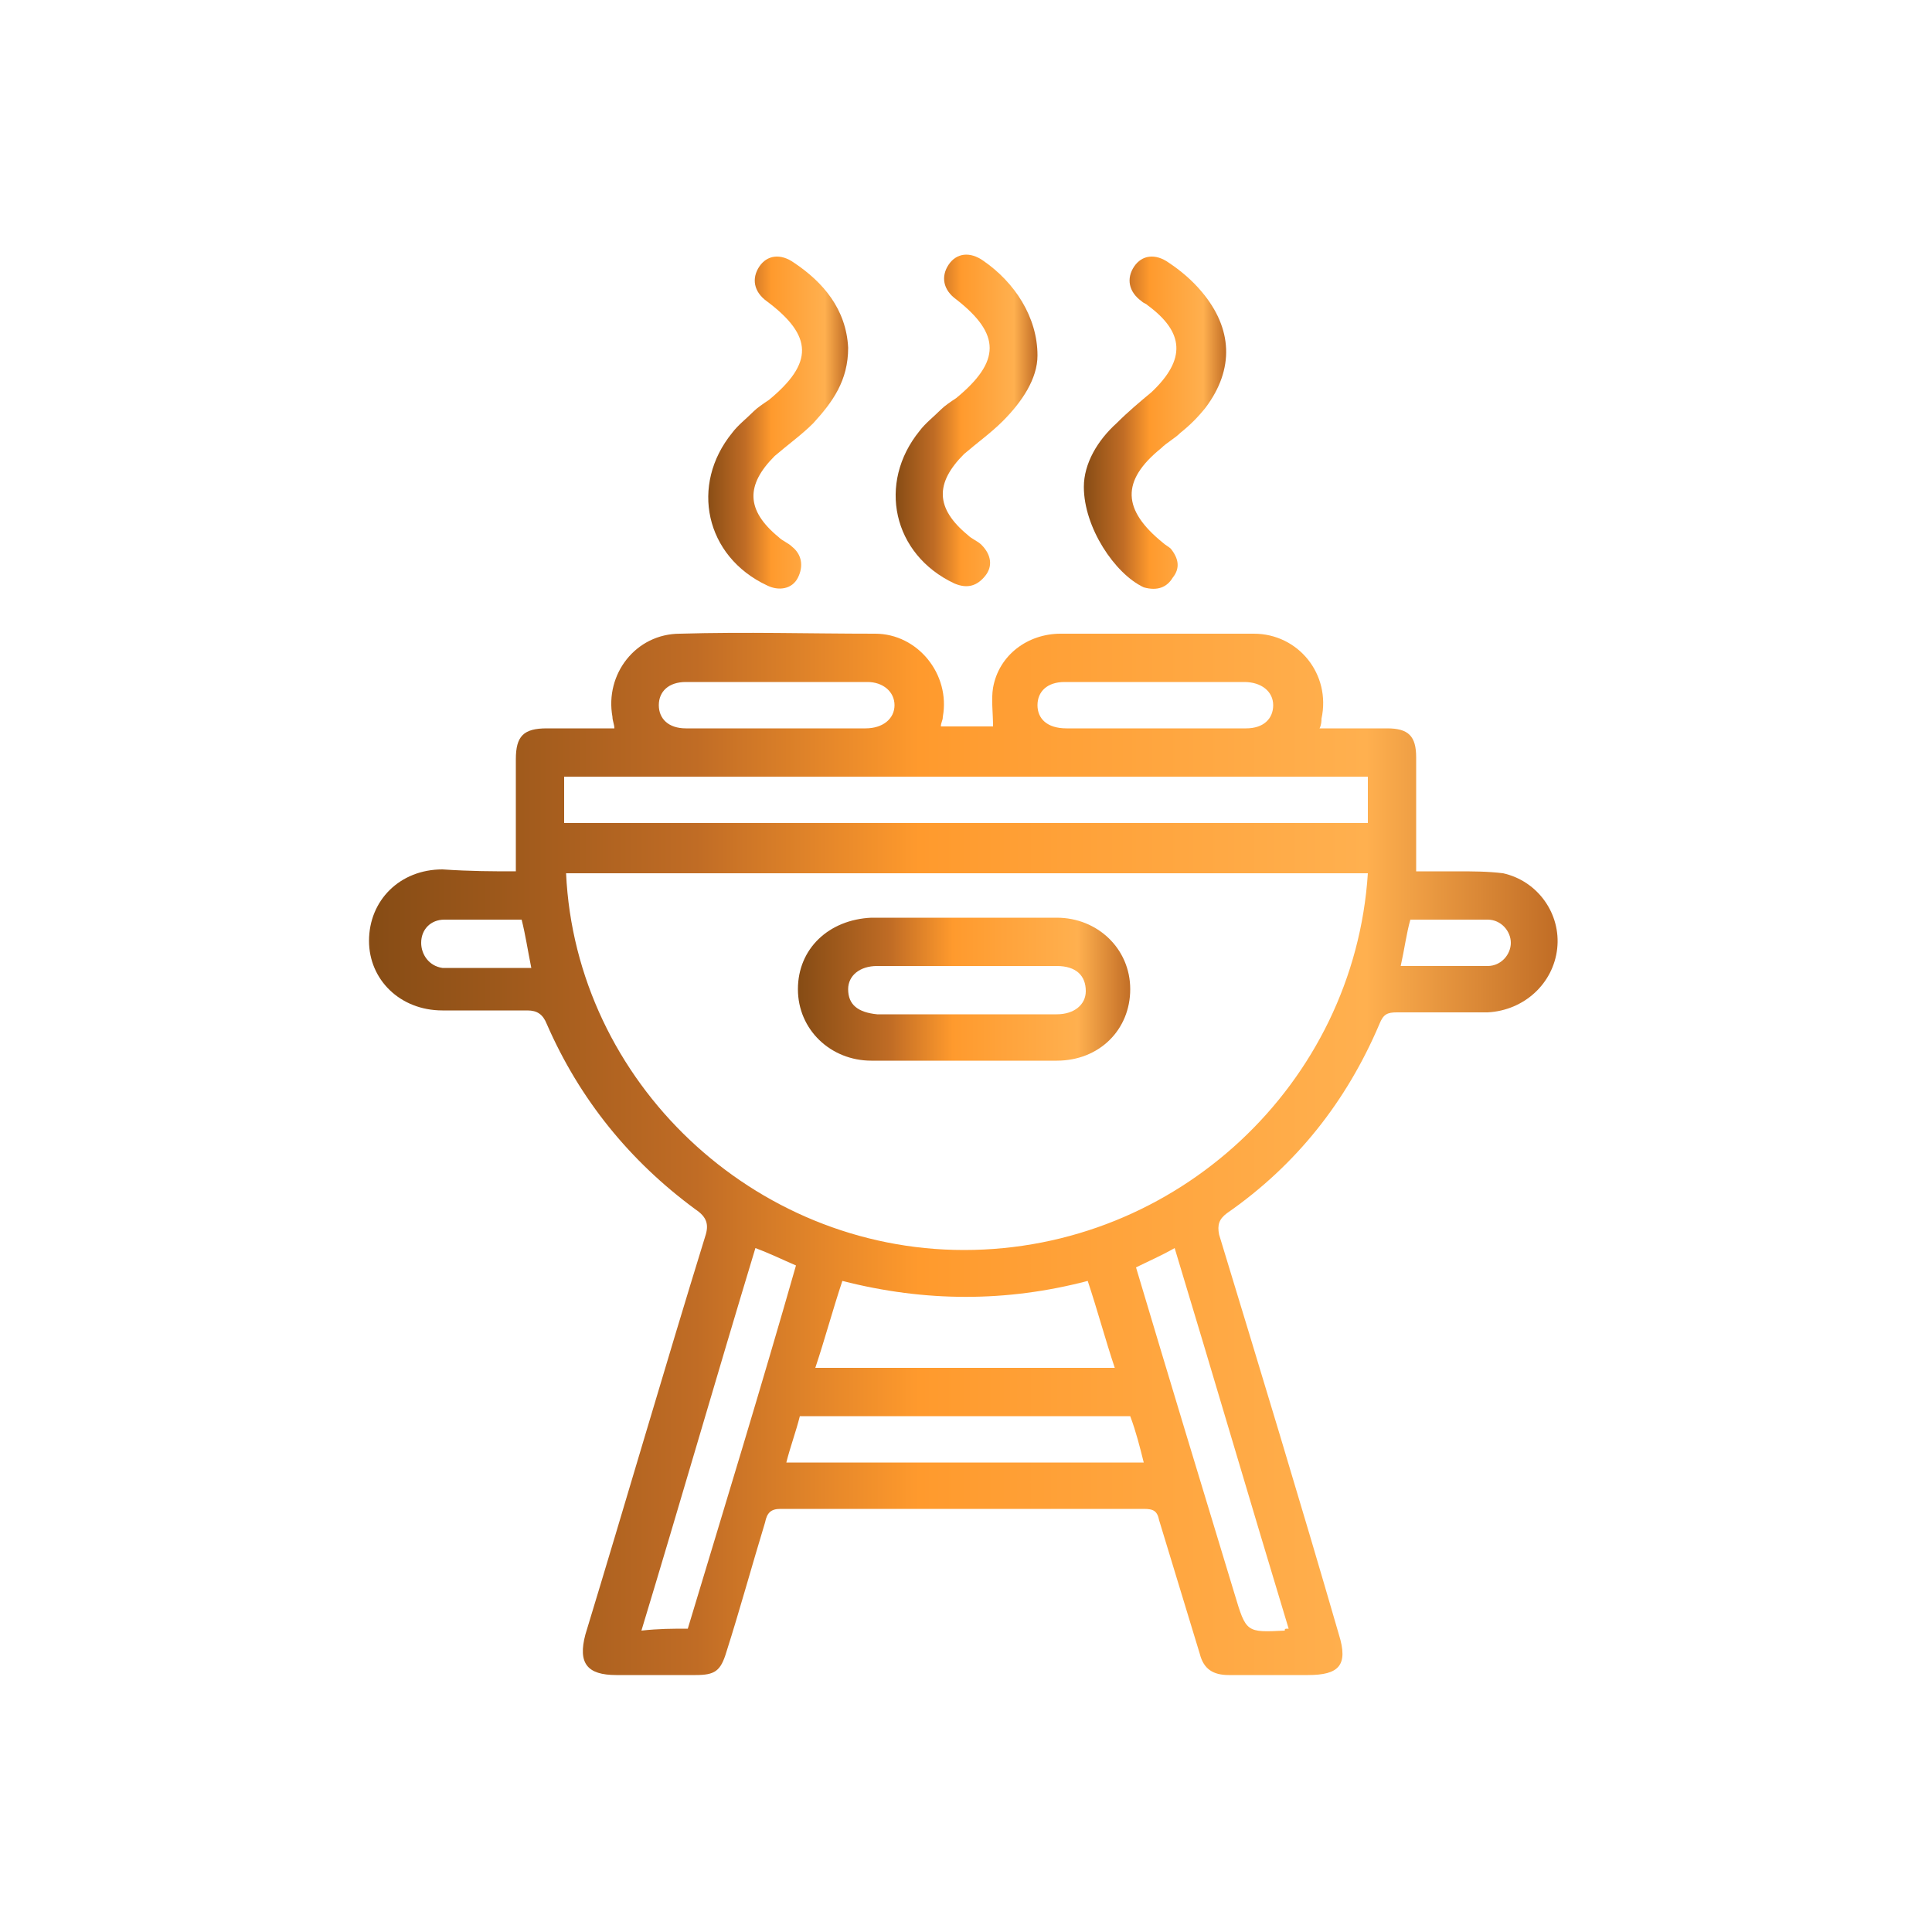 <?xml version="1.0" encoding="UTF-8"?> <svg xmlns="http://www.w3.org/2000/svg" xmlns:xlink="http://www.w3.org/1999/xlink" version="1.1" id="Layer_1" x="0px" y="0px" viewBox="0 0 100 100" style="enable-background:new 0 0 100 100;" xml:space="preserve"> <style type="text/css"> .st0{fill:#C27E47;} .st1{fill:url(#SVGID_1_);} .st2{fill:url(#SVGID_2_);} .st3{fill:url(#SVGID_3_);} .st4{fill:url(#SVGID_4_);} .st5{fill:url(#SVGID_5_);} .st6{fill:url(#SVGID_6_);} .st7{fill:url(#SVGID_7_);} .st8{fill:url(#SVGID_8_);} .st9{fill:url(#SVGID_9_);} .st10{fill:url(#SVGID_10_);} .st11{fill:url(#SVGID_11_);} .st12{fill:url(#SVGID_12_);} .st13{fill:url(#SVGID_13_);} .st14{fill:url(#SVGID_14_);} .st15{fill:url(#SVGID_15_);} .st16{fill:url(#SVGID_16_);} .st17{fill:url(#SVGID_17_);} .st18{fill:url(#SVGID_18_);} .st19{fill:url(#SVGID_19_);} .st20{fill:url(#SVGID_20_);} .st21{fill:url(#SVGID_21_);} .st22{fill:url(#SVGID_22_);} .st23{fill:url(#SVGID_23_);} .st24{fill:url(#SVGID_24_);} .st25{fill:url(#SVGID_25_);} .st26{fill:url(#SVGID_26_);} .st27{fill:url(#SVGID_27_);} .st28{fill:url(#SVGID_28_);} .st29{fill:url(#SVGID_29_);} .st30{fill:url(#SVGID_30_);} .st31{fill:url(#SVGID_31_);} .st32{fill:url(#SVGID_32_);} .st33{fill:url(#SVGID_33_);} .st34{fill:url(#SVGID_34_);} .st35{fill:url(#SVGID_35_);} .st36{fill:url(#SVGID_36_);} .st37{fill:url(#SVGID_37_);} .st38{fill:url(#SVGID_38_);} .st39{fill:url(#SVGID_39_);} .st40{fill:url(#SVGID_40_);} .st41{fill:url(#SVGID_41_);} .st42{fill:url(#SVGID_42_);} .st43{fill:url(#SVGID_43_);} .st44{fill:url(#SVGID_44_);} .st45{fill:url(#SVGID_45_);} .st46{fill:url(#SVGID_46_);} .st47{fill:url(#SVGID_47_);} .st48{fill:url(#SVGID_48_);} .st49{fill:#231F20;} .st50{fill:#FFFFFF;} .st51{fill:#6D6E71;} .st52{fill:#C06C25;} .st53{fill:#FF9A2D;} .st54{fill:#FFB04F;} .st55{fill:url(#SVGID_51_);} </style> <g> <linearGradient id="SVGID_1_" gradientUnits="userSpaceOnUse" x1="19.366" y1="59.796" x2="80.634" y2="59.796"> <stop offset="0" style="stop-color:#874C15"></stop> <stop offset="0.272" style="stop-color:#C06C25"></stop> <stop offset="0.46" style="stop-color:#FF9A2D"></stop> <stop offset="0.838" style="stop-color:#FFB04F"></stop> <stop offset="1" style="stop-color:#C06C25"></stop> </linearGradient> <path class="st1" d="M26.7,45.1c0-2,0-3.9,0-5.8c0-1.2,0.4-1.6,1.6-1.6c1.1,0,2.3,0,3.5,0c0-0.2-0.1-0.4-0.1-0.6 c-0.4-2.2,1.2-4.3,3.5-4.3c3.4-0.1,6.7,0,10.1,0c2.2,0,3.9,2.1,3.5,4.3c0,0.2-0.1,0.3-0.1,0.5c0.9,0,1.8,0,2.7,0c0-0.7-0.1-1.4,0-2 c0.3-1.7,1.8-2.8,3.5-2.8c3.3,0,6.6,0,10,0c2.3,0,4,2.1,3.5,4.4c0,0.1,0,0.3-0.1,0.5c1.2,0,2.4,0,3.5,0c1.1,0,1.5,0.4,1.5,1.5 c0,1.9,0,3.8,0,5.9c0.7,0,1.4,0,2.1,0c0.8,0,1.6,0,2.4,0.1c1.8,0.4,3,2.1,2.8,3.9c-0.2,1.8-1.7,3.2-3.6,3.3c-1.6,0-3.2,0-4.7,0 c-0.5,0-0.7,0.1-0.9,0.6c-1.7,4-4.3,7.3-7.9,9.8c-0.4,0.3-0.5,0.6-0.4,1.1c2.1,6.9,4.2,13.8,6.2,20.7c0.5,1.6,0,2.1-1.6,2.1 c-1.4,0-2.7,0-4.1,0c-0.8,0-1.3-0.3-1.5-1.1c-0.7-2.3-1.4-4.6-2.1-6.9c-0.1-0.5-0.3-0.6-0.8-0.6c-6.3,0-12.5,0-18.8,0 c-0.5,0-0.7,0.2-0.8,0.7c-0.7,2.3-1.3,4.5-2,6.7c-0.3,1-0.6,1.2-1.6,1.2c-1.4,0-2.7,0-4.1,0c-1.5,0-2-0.6-1.6-2.1 c2.1-6.9,4.1-13.8,6.2-20.6c0.2-0.6,0.1-1-0.5-1.4c-3.4-2.5-6-5.7-7.7-9.6c-0.2-0.5-0.5-0.7-1-0.7c-1.5,0-3,0-4.4,0 c-2.2,0-3.8-1.6-3.8-3.6c0-2.1,1.6-3.7,3.8-3.7C24.4,45.1,25.5,45.1,26.7,45.1z M70.8,45.2c-13.9,0-27.7,0-41.5,0 C29.8,56,39,64.7,49.9,64.7C60.9,64.7,70.1,56.1,70.8,45.2z M70.8,40.2c-13.9,0-27.7,0-41.6,0c0,0.8,0,1.6,0,2.4 c13.9,0,27.7,0,41.6,0C70.8,41.8,70.8,41.1,70.8,40.2z M43.6,66.3c-0.5,1.5-0.9,3-1.4,4.5c5.2,0,10.3,0,15.5,0 c-0.5-1.5-0.9-3-1.4-4.5C52.1,67.4,47.9,67.4,43.6,66.3z M35.6,84.3c1.9-6.3,3.8-12.5,5.6-18.8c-0.7-0.3-1.3-0.6-2.1-0.9 c-2,6.6-3.9,13.2-5.9,19.8C34.1,84.3,34.8,84.3,35.6,84.3z M66.7,84.3c-2-6.6-3.9-13.1-5.9-19.7c-0.7,0.4-1.4,0.7-2,1 c1.7,5.7,3.4,11.3,5.1,16.9c0.6,2,0.6,2,2.6,1.9C66.5,84.3,66.5,84.3,66.7,84.3z M58.5,73.3c-5.7,0-11.4,0-17.1,0 c-0.2,0.8-0.5,1.6-0.7,2.4c6.2,0,12.3,0,18.5,0C59,74.9,58.8,74.1,58.5,73.3z M40.2,35.3c-1.6,0-3.1,0-4.7,0 c-0.9,0-1.4,0.5-1.4,1.2c0,0.7,0.5,1.2,1.4,1.2c3.1,0,6.2,0,9.3,0c0.9,0,1.5-0.5,1.5-1.2c0-0.7-0.6-1.2-1.4-1.2 C43.3,35.3,41.8,35.3,40.2,35.3z M59.8,35.3c-1.6,0-3.1,0-4.7,0c-0.9,0-1.4,0.5-1.4,1.2c0,0.7,0.5,1.2,1.5,1.2c3.1,0,6.2,0,9.3,0 c0.9,0,1.4-0.5,1.4-1.2c0-0.7-0.6-1.2-1.5-1.2C62.9,35.3,61.3,35.3,59.8,35.3z M27,47.6c-1.4,0-2.7,0-4,0c-0.7,0-1.2,0.5-1.2,1.2 c0,0.6,0.4,1.2,1.1,1.3c1.5,0,3,0,4.6,0C27.3,49.1,27.2,48.4,27,47.6z M72.5,50c1.6,0,3,0,4.5,0c0.7,0,1.2-0.6,1.2-1.2 c0-0.6-0.5-1.2-1.2-1.2c-1.3,0-2.6,0-4,0C72.8,48.3,72.7,49.1,72.5,50z"></path> <linearGradient id="SVGID_2_" gradientUnits="userSpaceOnUse" x1="36.576" y1="21.803" x2="43.876" y2="21.803"> <stop offset="0" style="stop-color:#874C15"></stop> <stop offset="0.272" style="stop-color:#C06C25"></stop> <stop offset="0.46" style="stop-color:#FF9A2D"></stop> <stop offset="0.838" style="stop-color:#FFB04F"></stop> <stop offset="1" style="stop-color:#C06C25"></stop> </linearGradient> <path class="st2" d="M43.9,18c0,1.7-0.8,2.8-1.8,3.9c-0.6,0.6-1.3,1.1-2,1.7c-1.5,1.5-1.5,2.8,0.2,4.2c0.2,0.2,0.5,0.3,0.7,0.5 c0.5,0.4,0.6,1,0.3,1.6c-0.3,0.6-1,0.7-1.6,0.4c-3.2-1.5-4-5.2-1.8-7.9c0.3-0.4,0.7-0.7,1.1-1.1c0.2-0.2,0.5-0.4,0.8-0.6 c2.3-1.9,2.3-3.3-0.1-5.1c-0.7-0.5-0.8-1.2-0.4-1.8c0.4-0.6,1.1-0.7,1.8-0.2C42.6,14.6,43.8,16,43.9,18z"></path> <linearGradient id="SVGID_3_" gradientUnits="userSpaceOnUse" x1="46.38" y1="21.815" x2="53.671" y2="21.815"> <stop offset="0" style="stop-color:#874C15"></stop> <stop offset="0.272" style="stop-color:#C06C25"></stop> <stop offset="0.46" style="stop-color:#FF9A2D"></stop> <stop offset="0.838" style="stop-color:#FFB04F"></stop> <stop offset="1" style="stop-color:#C06C25"></stop> </linearGradient> <path class="st3" d="M53.7,18.4c0,1.2-0.8,2.4-1.8,3.4c-0.6,0.6-1.3,1.1-2,1.7c-1.5,1.5-1.5,2.8,0.2,4.2c0.2,0.2,0.5,0.3,0.7,0.5 c0.5,0.5,0.6,1.1,0.2,1.6c-0.4,0.5-0.9,0.7-1.6,0.4c-3.2-1.5-4-5.2-1.8-7.9c0.3-0.4,0.7-0.7,1.1-1.1c0.2-0.2,0.5-0.4,0.8-0.6 c2.3-1.9,2.3-3.3,0-5.1c-0.7-0.5-0.8-1.2-0.4-1.8c0.4-0.6,1.1-0.7,1.8-0.2C52.5,14.6,53.7,16.4,53.7,18.4z"></path> <linearGradient id="SVGID_4_" gradientUnits="userSpaceOnUse" x1="56.125" y1="21.807" x2="63.482" y2="21.807"> <stop offset="0" style="stop-color:#874C15"></stop> <stop offset="0.272" style="stop-color:#C06C25"></stop> <stop offset="0.46" style="stop-color:#FF9A2D"></stop> <stop offset="0.838" style="stop-color:#FFB04F"></stop> <stop offset="1" style="stop-color:#C06C25"></stop> </linearGradient> <path class="st4" d="M56.1,25.2c0-1.2,0.7-2.4,1.7-3.3c0.6-0.6,1.2-1.1,1.8-1.6c1.8-1.7,1.7-3.1-0.2-4.5c-0.1-0.1-0.2-0.1-0.3-0.2 c-0.7-0.5-0.8-1.2-0.4-1.8c0.4-0.6,1.1-0.7,1.8-0.2c0.6,0.4,1.2,0.9,1.7,1.5c1.6,1.9,1.7,4,0.2,6c-0.4,0.5-0.8,0.9-1.3,1.3 c-0.3,0.3-0.7,0.5-1,0.8c-2.1,1.7-2,3.2,0.1,4.9c0.1,0.1,0.3,0.2,0.4,0.3c0.4,0.5,0.5,1,0.1,1.5c-0.3,0.5-0.8,0.7-1.5,0.5 C57.7,29.7,56.1,27.3,56.1,25.2z"></path> <linearGradient id="SVGID_5_" gradientUnits="userSpaceOnUse" x1="41.422" y1="51.226" x2="58.571" y2="51.226"> <stop offset="0" style="stop-color:#874C15"></stop> <stop offset="0.272" style="stop-color:#C06C25"></stop> <stop offset="0.46" style="stop-color:#FF9A2D"></stop> <stop offset="0.838" style="stop-color:#FFB04F"></stop> <stop offset="1" style="stop-color:#C06C25"></stop> </linearGradient> <path class="st5" d="M50,47.5c1.6,0,3.2,0,4.7,0c2.1,0,3.8,1.6,3.8,3.7c0,2.1-1.6,3.7-3.8,3.7c-3.2,0-6.4,0-9.6,0 c-2.1,0-3.8-1.6-3.8-3.7c0-2.1,1.6-3.6,3.8-3.7C46.8,47.5,48.4,47.5,50,47.5z M50,52.5c1.6,0,3.1,0,4.7,0c0.9,0,1.5-0.5,1.5-1.2 c0-0.8-0.5-1.3-1.5-1.3c-3.1,0-6.2,0-9.3,0c-0.9,0-1.5,0.5-1.5,1.2c0,0.8,0.5,1.2,1.5,1.3C46.9,52.5,48.4,52.5,50,52.5z"></path> </g> </svg> 